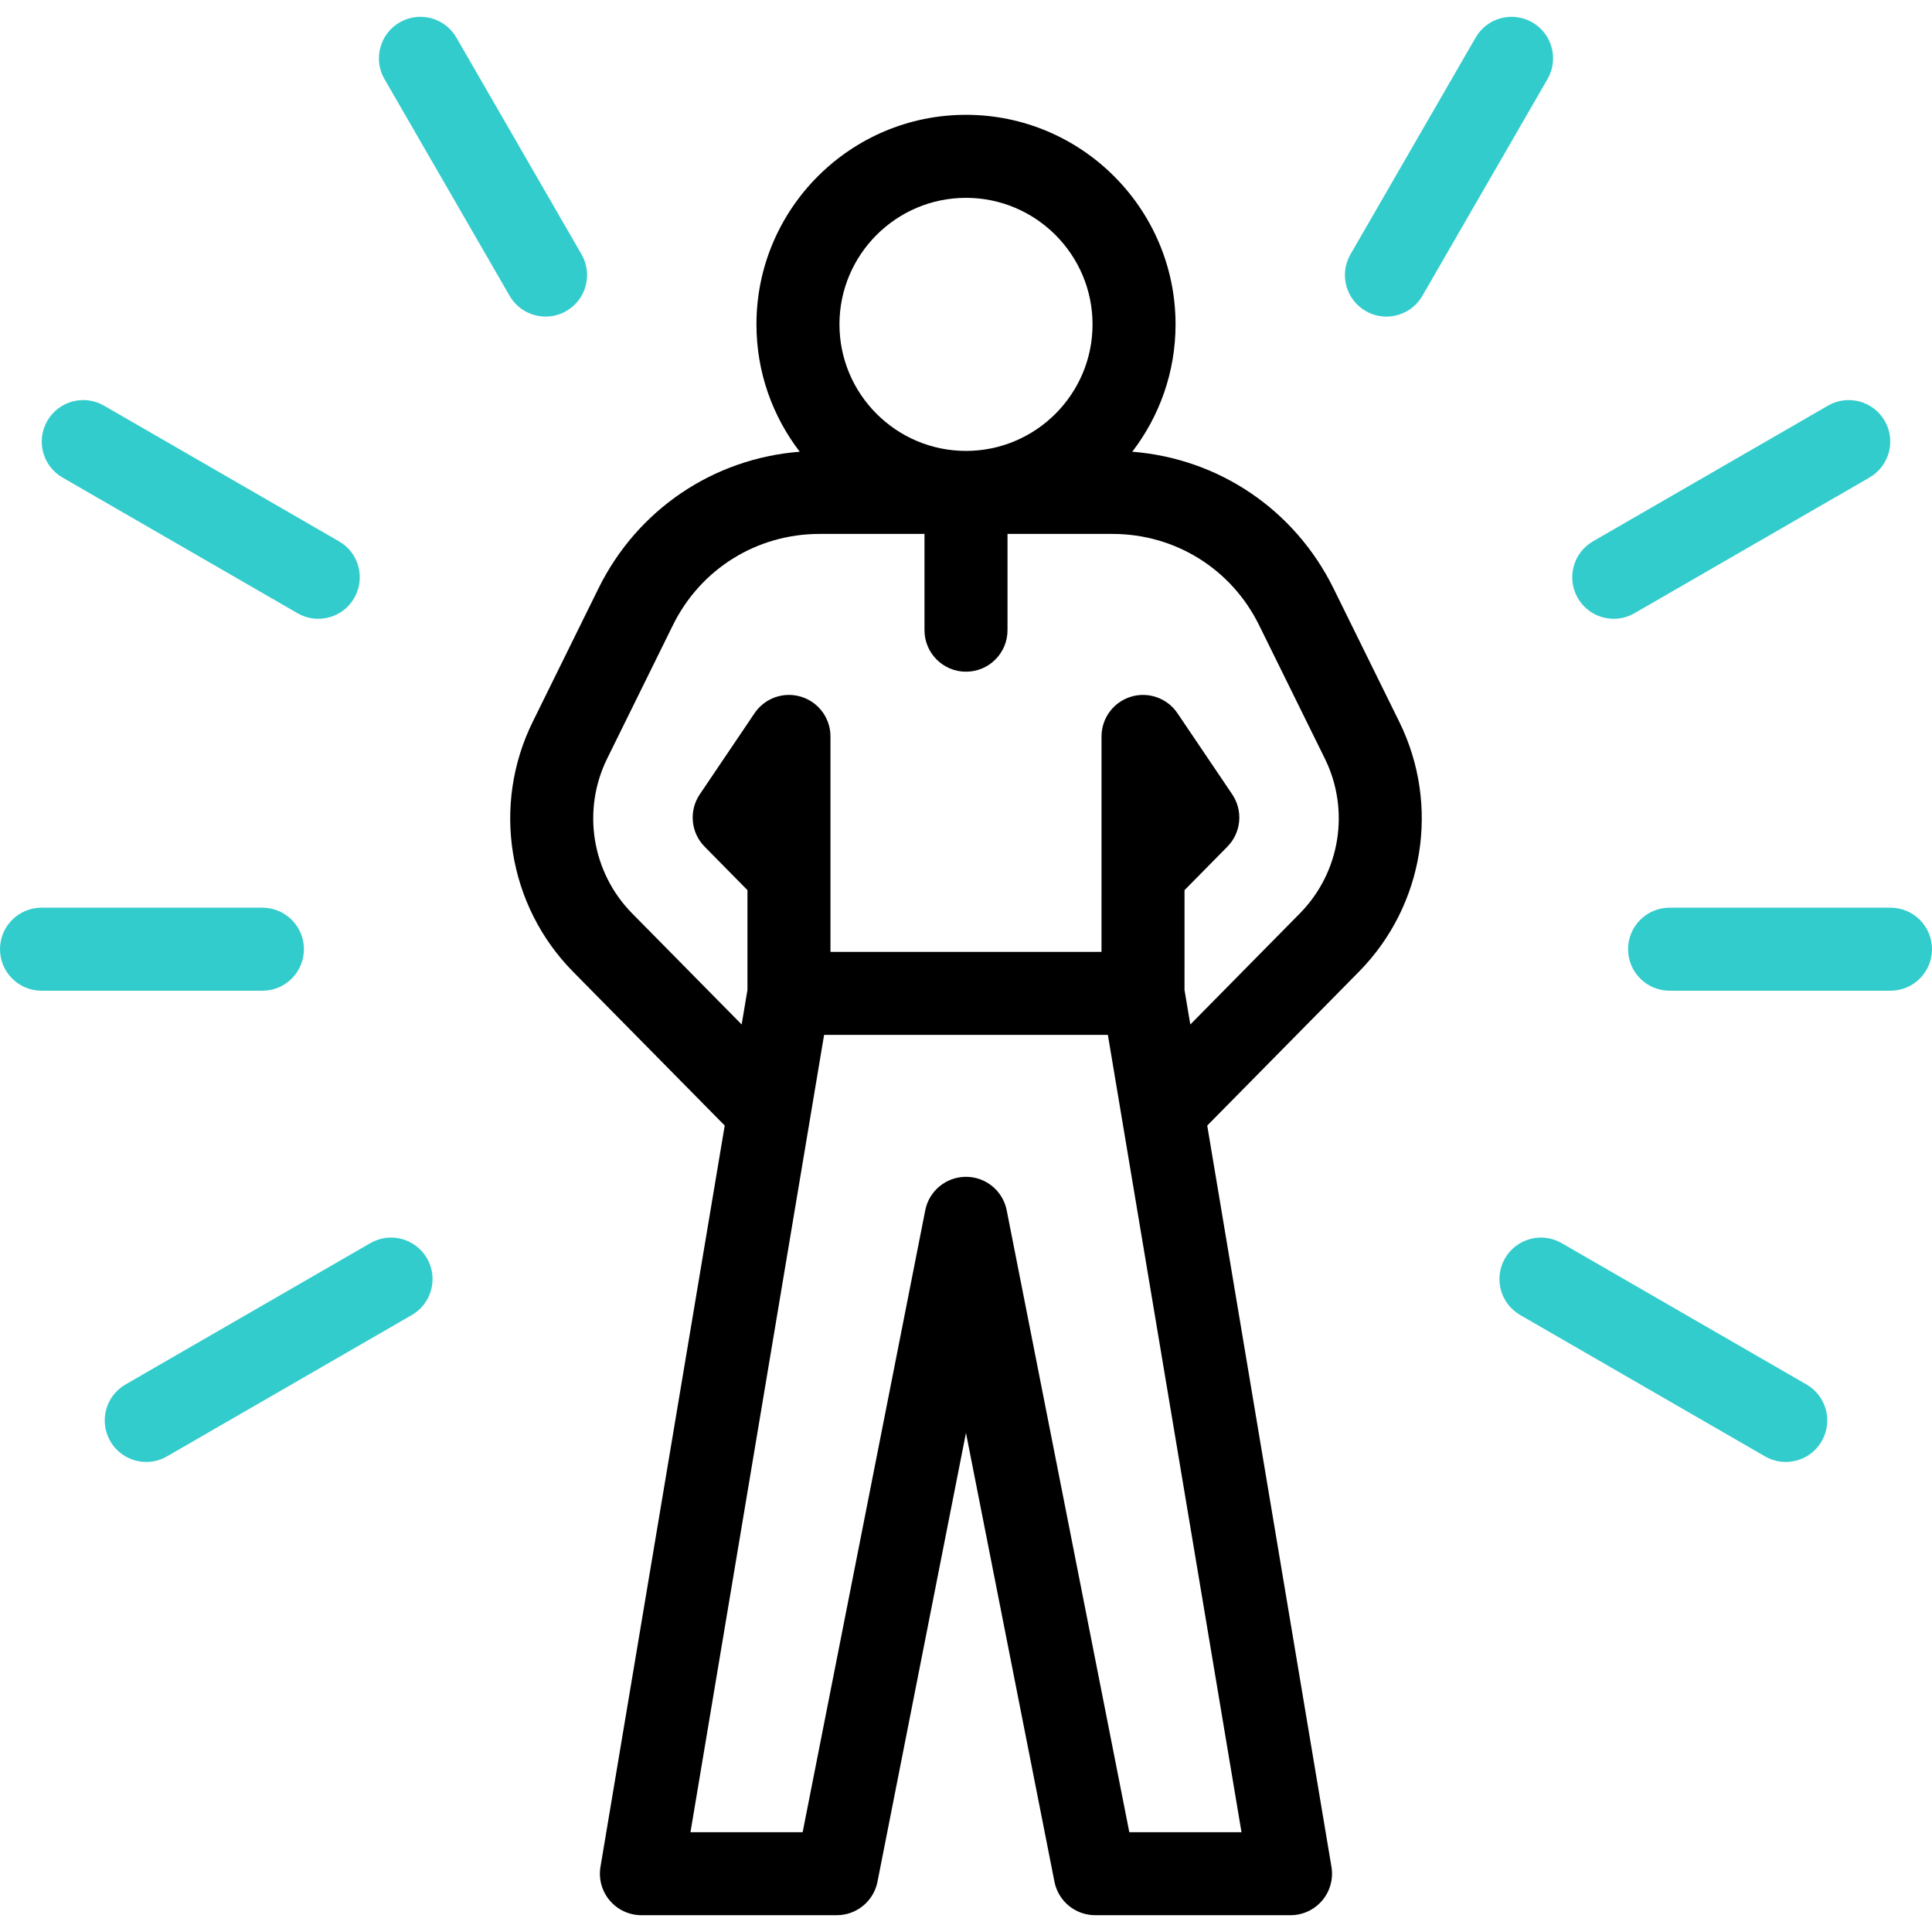 <?xml version="1.0" encoding="iso-8859-1"?>
<!-- Generator: Adobe Illustrator 27.5.0, SVG Export Plug-In . SVG Version: 6.00 Build 0)  -->
<svg version="1.1" id="Layer_1" xmlns="http://www.w3.org/2000/svg" xmlns:xlink="http://www.w3.org/1999/xlink" x="0px" y="0px"
	 viewBox="0 0 512 512" style="enable-background:new 0 0 512 512;" xml:space="preserve">
<g>
	<g>
		<g>
			<path style="fill:#33CCCC;" d="M501,262.547h-58.543c-6.075,0-11-4.925-11-11s4.925-11,11-11H501c6.075,0,11,4.925,11,11
				S507.075,262.547,501,262.547z"/>
		</g>
		<g>
			<path style="fill:#33CCCC;" d="M427.667,163.986c-3.803,0-7.5-1.973-9.537-5.502c-3.037-5.261-1.234-11.989,4.026-15.026
				l62.283-35.959c5.264-3.038,11.99-1.234,15.026,4.026c3.037,5.261,1.234,11.989-4.026,15.026l-62.283,35.959
				C431.424,163.511,429.532,163.986,427.667,163.986z"/>
		</g>
		<g>
			<path style="fill:#33CCCC;" d="M367.407,83.901c-1.867,0-3.758-0.476-5.49-1.476c-5.262-3.038-7.063-9.765-4.026-15.026
				l33.166-57.444c3.037-5.263,9.767-7.062,15.026-4.026c5.262,3.038,7.063,9.765,4.026,15.026l-33.166,57.444
				C374.906,81.928,371.208,83.901,367.407,83.901z"/>
		</g>
		<g>
			<path style="fill:#33CCCC;" d="M473.233,387.43c-1.866,0-3.757-0.476-5.489-1.476l-64.879-37.458
				c-5.261-3.038-7.063-9.765-4.026-15.026s9.766-7.063,15.026-4.026l64.879,37.458c5.261,3.038,7.063,9.765,4.026,15.026
				C480.733,385.457,477.035,387.43,473.233,387.43z"/>
		</g>
		<g>
			<path style="fill:#33CCCC;" d="M69.543,262.547H11c-6.075,0-11-4.925-11-11s4.925-11,11-11h58.543c6.075,0,11,4.925,11,11
				S75.618,262.547,69.543,262.547z"/>
		</g>
		<g>
			<path style="fill:#33CCCC;" d="M84.333,163.986c-1.866,0-3.757-0.476-5.489-1.476l-62.283-35.959
				c-5.261-3.038-7.063-9.765-4.026-15.026c3.037-5.261,9.766-7.063,15.026-4.026l62.283,35.959
				c5.261,3.038,7.063,9.765,4.026,15.026C91.833,162.013,88.135,163.986,84.333,163.986z"/>
		</g>
		<g>
			<path style="fill:#33CCCC;" d="M144.593,83.901c-3.802,0-7.498-1.973-9.536-5.502l-33.166-57.444
				c-3.037-5.261-1.235-11.989,4.026-15.026c5.262-3.037,11.988-1.235,15.026,4.026l33.166,57.444
				c3.037,5.261,1.235,11.989-4.026,15.026C148.351,83.426,146.459,83.901,144.593,83.901z"/>
		</g>
		<g>
			<path style="fill:#33CCCC;" d="M38.767,387.43c-3.803,0-7.5-1.973-9.537-5.502c-3.037-5.261-1.234-11.989,4.026-15.026
				l64.879-37.458c5.264-3.039,11.989-1.234,15.026,4.026c3.037,5.261,1.234,11.989-4.026,15.026l-64.879,37.458
				C42.523,386.955,40.632,387.43,38.767,387.43z"/>
		</g>
	</g>
	<path d="M370.834,191.314l-17.428-35.363c-10.3-20.899-30.428-34.433-53.345-36.24c7.187-9.361,11.473-21.061,11.473-33.748
		c0-30.622-24.912-55.534-55.534-55.534s-55.534,24.912-55.534,55.534c0,12.687,4.286,24.386,11.473,33.748
		c-22.917,1.806-43.046,15.34-53.345,36.24l-17.428,35.363c-10.879,22.074-6.579,48.678,10.699,66.202l40.194,40.765
		l-32.924,196.448c-0.535,3.191,0.362,6.455,2.452,8.925c2.09,2.469,5.161,3.894,8.396,3.894h51.769
		c5.255,0,9.775-3.717,10.792-8.872l23.449-118.939l23.45,118.939c1.017,5.155,5.537,8.872,10.792,8.872h51.769
		c3.235,0,6.307-1.424,8.396-3.894c2.09-2.47,2.987-5.734,2.452-8.925l-32.922-196.439l40.204-40.774
		C377.412,239.992,381.712,213.388,370.834,191.314z M256,52.43c18.491,0,33.534,15.043,33.534,33.534S274.491,119.497,256,119.497
		s-33.534-15.043-33.534-33.534S237.509,52.43,256,52.43z M299.279,485.547L266.786,320.74c-1.017-5.155-5.537-8.872-10.792-8.872
		s-9.775,3.717-10.792,8.872L212.71,485.547h-29.729l35.411-211.292h75.204l35.411,211.292H299.279z M344.469,242.069
		l-29.026,29.438l-1.536-9.167l0.004-26.441l11.355-11.522c3.677-3.73,4.213-9.536,1.281-13.877l-14.514-21.494
		c-2.705-4.006-7.712-5.779-12.334-4.363c-4.624,1.414-7.781,5.682-7.782,10.517l-0.009,57.094h-71.825v-57.093
		c0-4.835-3.157-9.104-7.781-10.519c-4.625-1.415-9.63,0.355-12.335,4.363l-14.514,21.494c-2.931,4.341-2.396,10.146,1.281,13.877
		l11.349,11.516v26.446l-1.535,9.158l-29.017-29.429c-10.709-10.861-13.374-27.349-6.631-41.03l17.428-35.364
		c7.35-14.914,22.244-24.179,38.871-24.179H245v25.513c0,6.075,4.925,11,11,11s11-4.925,11-11v-25.513h27.8
		c16.627,0,31.522,9.265,38.872,24.179l17.428,35.363C357.842,214.72,355.177,231.209,344.469,242.069z"/>
</g>
<g>
</g>
<g>
</g>
<g>
</g>
<g>
</g>
<g>
</g>
<g>
</g>
<g>
</g>
<g>
</g>
<g>
</g>
<g>
</g>
<g>
</g>
<g>
</g>
<g>
</g>
<g>
</g>
<g>
</g>
</svg>
